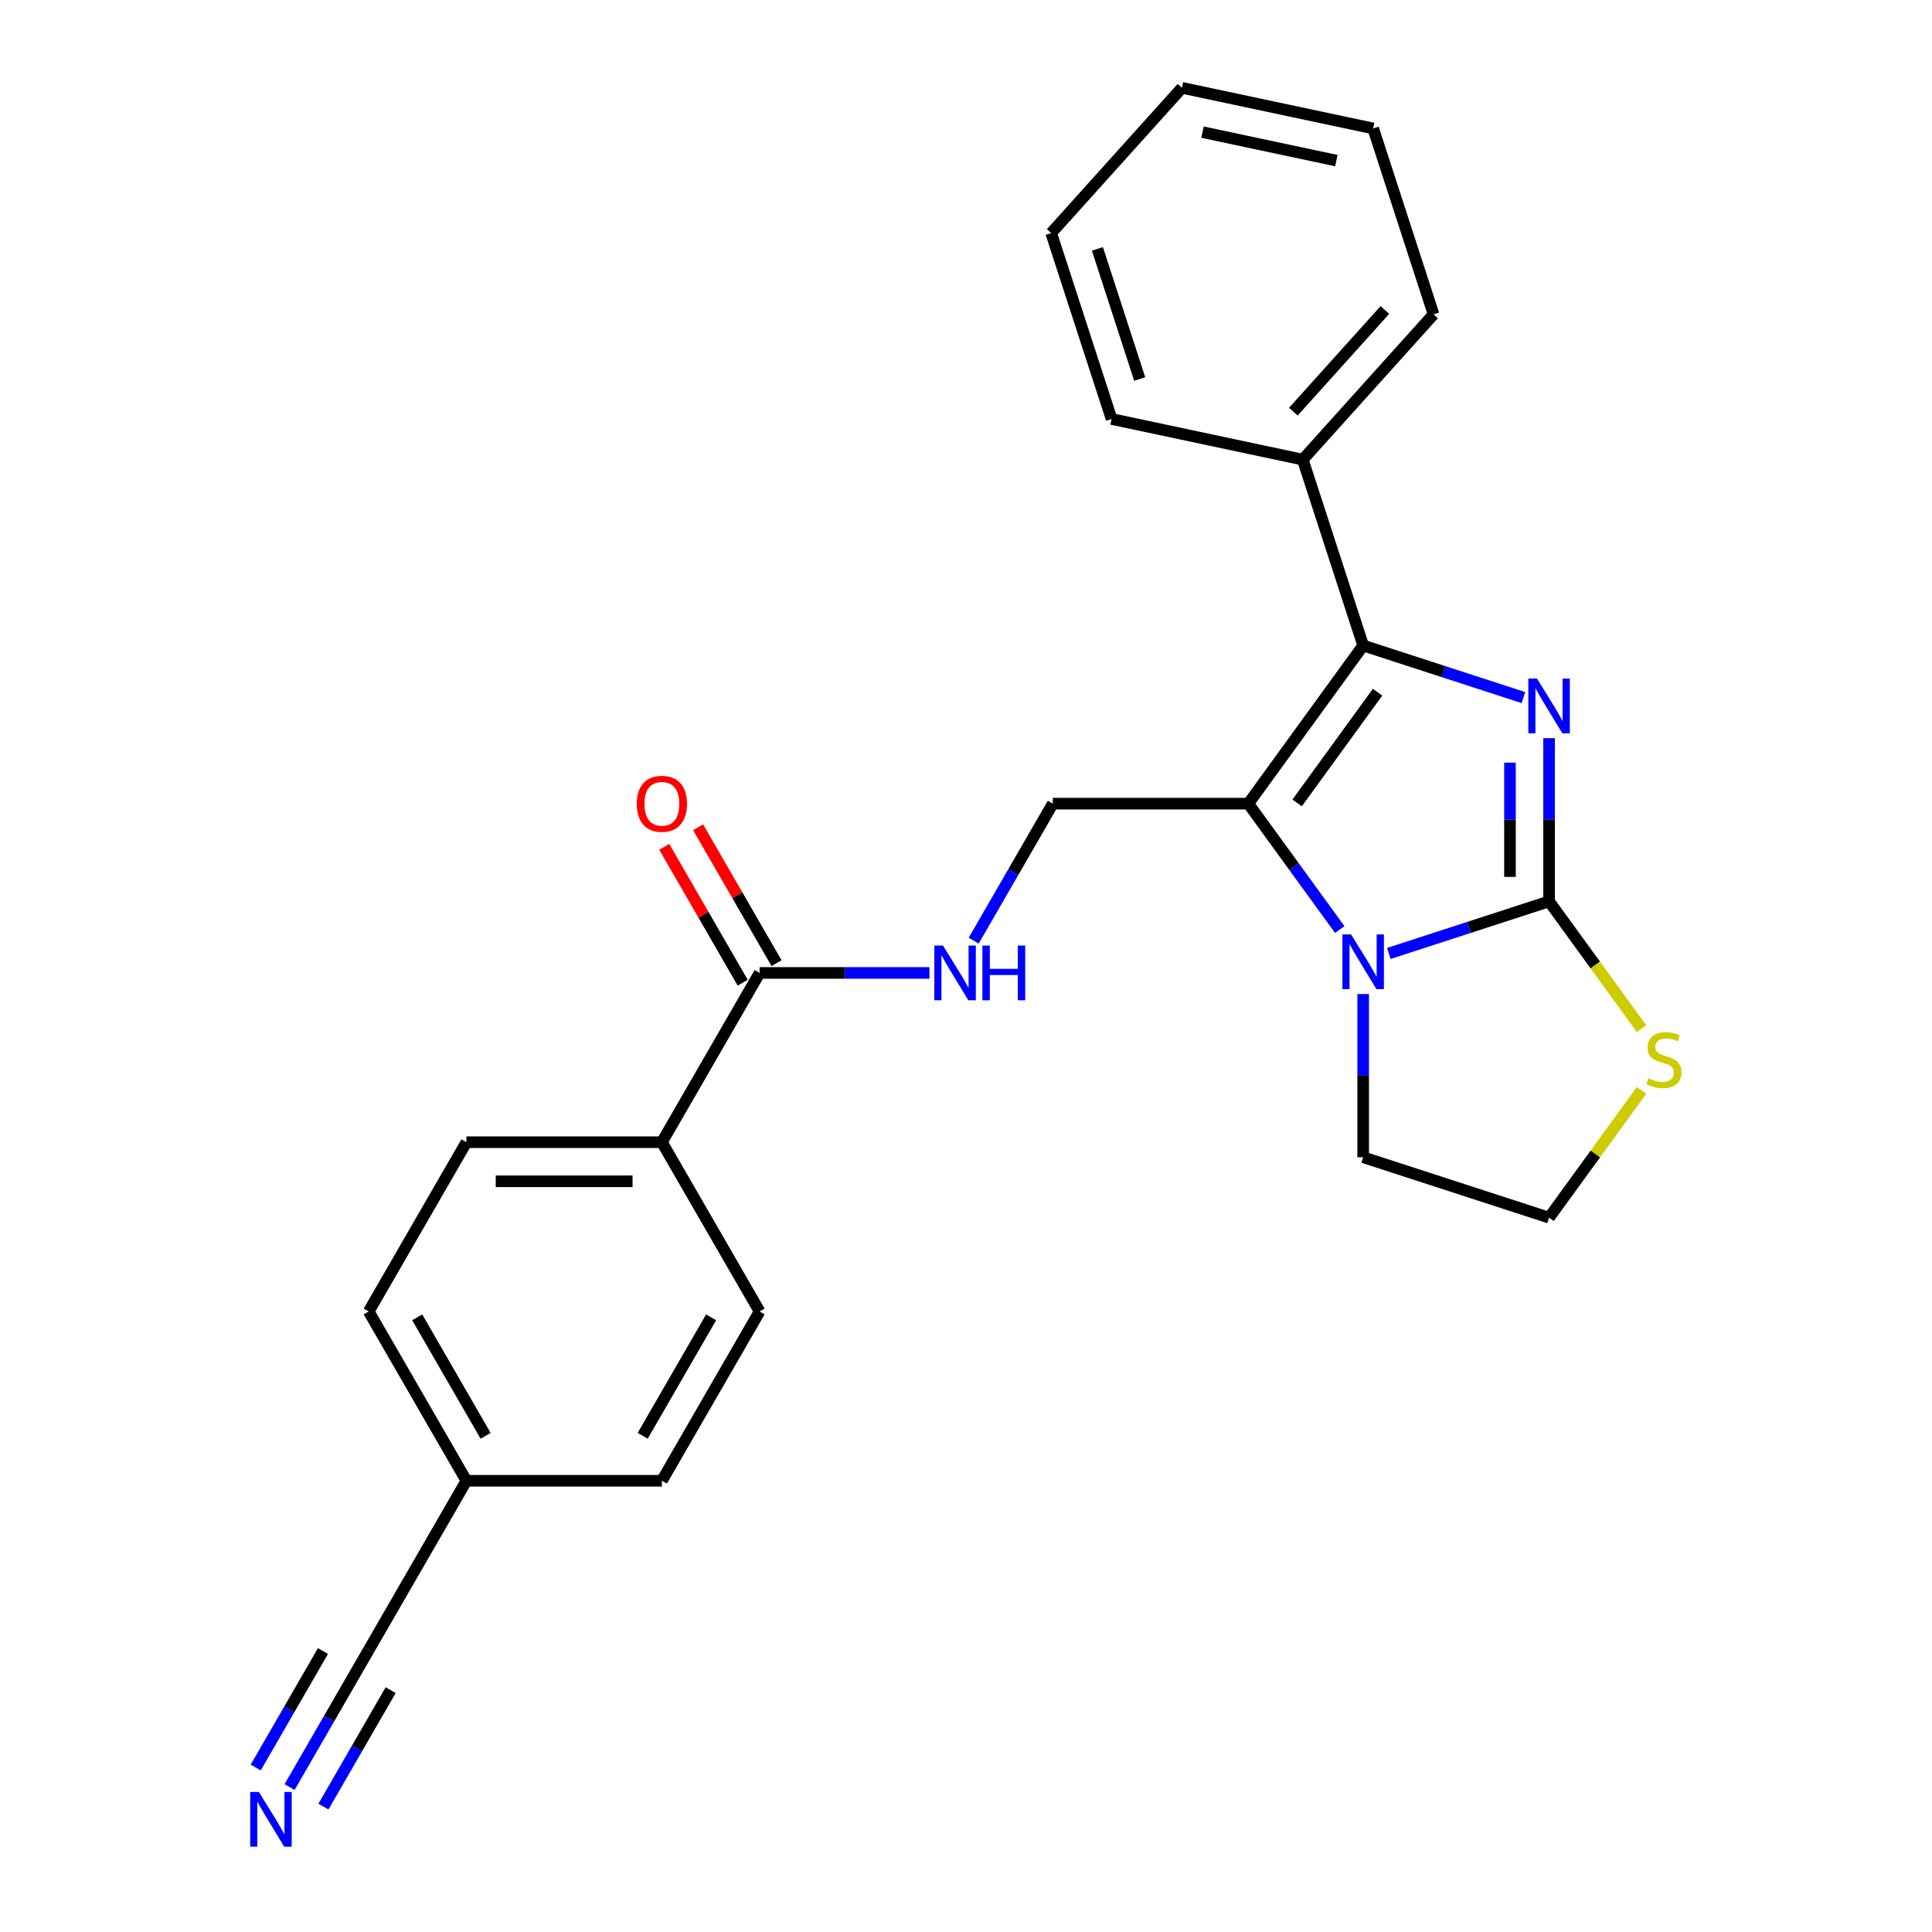<?xml version='1.0' encoding='iso-8859-1'?>
<svg version='1.1' baseProfile='full'
              xmlns='http://www.w3.org/2000/svg'
                      xmlns:rdkit='http://www.rdkit.org/xml'
                      xmlns:xlink='http://www.w3.org/1999/xlink'
                  xml:space='preserve'
width='1000px' height='1000px' viewBox='0 0 1000 1000'>
<!-- END OF HEADER -->
<rect style='opacity:1.0;fill:#FFFFFF;stroke:none' width='1000' height='1000' x='0' y='0'> </rect>
<path class='bond-0' d='M 801.796,382.07 L 801.796,424.312' style='fill:none;fill-rule:evenodd;stroke:#0000FF;stroke-width:6px;stroke-linecap:butt;stroke-linejoin:miter;stroke-opacity:1' />
<path class='bond-0' d='M 801.796,424.312 L 801.796,466.554' style='fill:none;fill-rule:evenodd;stroke:#000000;stroke-width:6px;stroke-linecap:butt;stroke-linejoin:miter;stroke-opacity:1' />
<path class='bond-0' d='M 781.562,394.743 L 781.562,424.312' style='fill:none;fill-rule:evenodd;stroke:#0000FF;stroke-width:6px;stroke-linecap:butt;stroke-linejoin:miter;stroke-opacity:1' />
<path class='bond-0' d='M 781.562,424.312 L 781.562,453.881' style='fill:none;fill-rule:evenodd;stroke:#000000;stroke-width:6px;stroke-linecap:butt;stroke-linejoin:miter;stroke-opacity:1' />
<path class='bond-2' d='M 788.527,361.07 L 747.051,347.593' style='fill:none;fill-rule:evenodd;stroke:#0000FF;stroke-width:6px;stroke-linecap:butt;stroke-linejoin:miter;stroke-opacity:1' />
<path class='bond-2' d='M 747.051,347.593 L 705.575,334.117' style='fill:none;fill-rule:evenodd;stroke:#000000;stroke-width:6px;stroke-linecap:butt;stroke-linejoin:miter;stroke-opacity:1' />
<path class='bond-3' d='M 801.796,466.554 L 760.32,480.03' style='fill:none;fill-rule:evenodd;stroke:#000000;stroke-width:6px;stroke-linecap:butt;stroke-linejoin:miter;stroke-opacity:1' />
<path class='bond-3' d='M 760.32,480.03 L 718.845,493.506' style='fill:none;fill-rule:evenodd;stroke:#0000FF;stroke-width:6px;stroke-linecap:butt;stroke-linejoin:miter;stroke-opacity:1' />
<path class='bond-6' d='M 801.796,466.554 L 825.725,499.489' style='fill:none;fill-rule:evenodd;stroke:#000000;stroke-width:6px;stroke-linecap:butt;stroke-linejoin:miter;stroke-opacity:1' />
<path class='bond-6' d='M 825.725,499.489 L 849.655,532.425' style='fill:none;fill-rule:evenodd;stroke:#CCCC00;stroke-width:6px;stroke-linecap:butt;stroke-linejoin:miter;stroke-opacity:1' />
<path class='bond-1' d='M 646.108,415.967 L 705.575,334.117' style='fill:none;fill-rule:evenodd;stroke:#000000;stroke-width:6px;stroke-linecap:butt;stroke-linejoin:miter;stroke-opacity:1' />
<path class='bond-1' d='M 671.398,415.583 L 713.025,358.288' style='fill:none;fill-rule:evenodd;stroke:#000000;stroke-width:6px;stroke-linecap:butt;stroke-linejoin:miter;stroke-opacity:1' />
<path class='bond-4' d='M 646.108,415.967 L 544.935,415.967' style='fill:none;fill-rule:evenodd;stroke:#000000;stroke-width:6px;stroke-linecap:butt;stroke-linejoin:miter;stroke-opacity:1' />
<path class='bond-25' d='M 646.108,415.967 L 669.779,448.548' style='fill:none;fill-rule:evenodd;stroke:#000000;stroke-width:6px;stroke-linecap:butt;stroke-linejoin:miter;stroke-opacity:1' />
<path class='bond-25' d='M 669.779,448.548 L 693.45,481.128' style='fill:none;fill-rule:evenodd;stroke:#0000FF;stroke-width:6px;stroke-linecap:butt;stroke-linejoin:miter;stroke-opacity:1' />
<path class='bond-10' d='M 705.575,334.117 L 674.311,237.896' style='fill:none;fill-rule:evenodd;stroke:#000000;stroke-width:6px;stroke-linecap:butt;stroke-linejoin:miter;stroke-opacity:1' />
<path class='bond-16' d='M 705.575,514.507 L 705.575,556.749' style='fill:none;fill-rule:evenodd;stroke:#0000FF;stroke-width:6px;stroke-linecap:butt;stroke-linejoin:miter;stroke-opacity:1' />
<path class='bond-16' d='M 705.575,556.749 L 705.575,598.99' style='fill:none;fill-rule:evenodd;stroke:#000000;stroke-width:6px;stroke-linecap:butt;stroke-linejoin:miter;stroke-opacity:1' />
<path class='bond-8' d='M 544.935,415.967 L 524.46,451.432' style='fill:none;fill-rule:evenodd;stroke:#000000;stroke-width:6px;stroke-linecap:butt;stroke-linejoin:miter;stroke-opacity:1' />
<path class='bond-8' d='M 524.46,451.432 L 503.984,486.896' style='fill:none;fill-rule:evenodd;stroke:#0000FF;stroke-width:6px;stroke-linecap:butt;stroke-linejoin:miter;stroke-opacity:1' />
<path class='bond-5' d='M 393.176,503.585 L 437.128,503.585' style='fill:none;fill-rule:evenodd;stroke:#000000;stroke-width:6px;stroke-linecap:butt;stroke-linejoin:miter;stroke-opacity:1' />
<path class='bond-5' d='M 437.128,503.585 L 481.079,503.585' style='fill:none;fill-rule:evenodd;stroke:#0000FF;stroke-width:6px;stroke-linecap:butt;stroke-linejoin:miter;stroke-opacity:1' />
<path class='bond-11' d='M 393.176,503.585 L 342.59,591.203' style='fill:none;fill-rule:evenodd;stroke:#000000;stroke-width:6px;stroke-linecap:butt;stroke-linejoin:miter;stroke-opacity:1' />
<path class='bond-12' d='M 401.938,498.527 L 381.636,463.362' style='fill:none;fill-rule:evenodd;stroke:#000000;stroke-width:6px;stroke-linecap:butt;stroke-linejoin:miter;stroke-opacity:1' />
<path class='bond-12' d='M 381.636,463.362 L 361.334,428.198' style='fill:none;fill-rule:evenodd;stroke:#FF0000;stroke-width:6px;stroke-linecap:butt;stroke-linejoin:miter;stroke-opacity:1' />
<path class='bond-12' d='M 384.414,508.644 L 364.112,473.48' style='fill:none;fill-rule:evenodd;stroke:#000000;stroke-width:6px;stroke-linecap:butt;stroke-linejoin:miter;stroke-opacity:1' />
<path class='bond-12' d='M 364.112,473.48 L 343.81,438.315' style='fill:none;fill-rule:evenodd;stroke:#FF0000;stroke-width:6px;stroke-linecap:butt;stroke-linejoin:miter;stroke-opacity:1' />
<path class='bond-17' d='M 849.655,564.383 L 825.725,597.318' style='fill:none;fill-rule:evenodd;stroke:#CCCC00;stroke-width:6px;stroke-linecap:butt;stroke-linejoin:miter;stroke-opacity:1' />
<path class='bond-17' d='M 825.725,597.318 L 801.796,630.254' style='fill:none;fill-rule:evenodd;stroke:#000000;stroke-width:6px;stroke-linecap:butt;stroke-linejoin:miter;stroke-opacity:1' />
<path class='bond-7' d='M 149.88,924.986 L 170.356,889.522' style='fill:none;fill-rule:evenodd;stroke:#0000FF;stroke-width:6px;stroke-linecap:butt;stroke-linejoin:miter;stroke-opacity:1' />
<path class='bond-7' d='M 170.356,889.522 L 190.831,854.057' style='fill:none;fill-rule:evenodd;stroke:#000000;stroke-width:6px;stroke-linecap:butt;stroke-linejoin:miter;stroke-opacity:1' />
<path class='bond-7' d='M 167.404,935.103 L 184.808,904.959' style='fill:none;fill-rule:evenodd;stroke:#0000FF;stroke-width:6px;stroke-linecap:butt;stroke-linejoin:miter;stroke-opacity:1' />
<path class='bond-7' d='M 184.808,904.959 L 202.212,874.814' style='fill:none;fill-rule:evenodd;stroke:#000000;stroke-width:6px;stroke-linecap:butt;stroke-linejoin:miter;stroke-opacity:1' />
<path class='bond-7' d='M 132.357,914.869 L 149.761,884.724' style='fill:none;fill-rule:evenodd;stroke:#0000FF;stroke-width:6px;stroke-linecap:butt;stroke-linejoin:miter;stroke-opacity:1' />
<path class='bond-7' d='M 149.761,884.724 L 167.165,854.579' style='fill:none;fill-rule:evenodd;stroke:#000000;stroke-width:6px;stroke-linecap:butt;stroke-linejoin:miter;stroke-opacity:1' />
<path class='bond-9' d='M 190.831,854.057 L 241.417,766.439' style='fill:none;fill-rule:evenodd;stroke:#000000;stroke-width:6px;stroke-linecap:butt;stroke-linejoin:miter;stroke-opacity:1' />
<path class='bond-20' d='M 674.311,237.896 L 742.009,162.71' style='fill:none;fill-rule:evenodd;stroke:#000000;stroke-width:6px;stroke-linecap:butt;stroke-linejoin:miter;stroke-opacity:1' />
<path class='bond-20' d='M 669.429,213.079 L 716.817,160.449' style='fill:none;fill-rule:evenodd;stroke:#000000;stroke-width:6px;stroke-linecap:butt;stroke-linejoin:miter;stroke-opacity:1' />
<path class='bond-21' d='M 674.311,237.896 L 575.35,216.861' style='fill:none;fill-rule:evenodd;stroke:#000000;stroke-width:6px;stroke-linecap:butt;stroke-linejoin:miter;stroke-opacity:1' />
<path class='bond-13' d='M 342.59,591.203 L 241.417,591.203' style='fill:none;fill-rule:evenodd;stroke:#000000;stroke-width:6px;stroke-linecap:butt;stroke-linejoin:miter;stroke-opacity:1' />
<path class='bond-13' d='M 327.414,611.438 L 256.593,611.438' style='fill:none;fill-rule:evenodd;stroke:#000000;stroke-width:6px;stroke-linecap:butt;stroke-linejoin:miter;stroke-opacity:1' />
<path class='bond-14' d='M 342.59,591.203 L 393.176,678.821' style='fill:none;fill-rule:evenodd;stroke:#000000;stroke-width:6px;stroke-linecap:butt;stroke-linejoin:miter;stroke-opacity:1' />
<path class='bond-19' d='M 241.417,591.203 L 190.831,678.821' style='fill:none;fill-rule:evenodd;stroke:#000000;stroke-width:6px;stroke-linecap:butt;stroke-linejoin:miter;stroke-opacity:1' />
<path class='bond-18' d='M 393.176,678.821 L 342.59,766.439' style='fill:none;fill-rule:evenodd;stroke:#000000;stroke-width:6px;stroke-linecap:butt;stroke-linejoin:miter;stroke-opacity:1' />
<path class='bond-18' d='M 368.065,681.847 L 332.654,743.179' style='fill:none;fill-rule:evenodd;stroke:#000000;stroke-width:6px;stroke-linecap:butt;stroke-linejoin:miter;stroke-opacity:1' />
<path class='bond-15' d='M 241.417,766.439 L 342.59,766.439' style='fill:none;fill-rule:evenodd;stroke:#000000;stroke-width:6px;stroke-linecap:butt;stroke-linejoin:miter;stroke-opacity:1' />
<path class='bond-28' d='M 241.417,766.439 L 190.831,678.821' style='fill:none;fill-rule:evenodd;stroke:#000000;stroke-width:6px;stroke-linecap:butt;stroke-linejoin:miter;stroke-opacity:1' />
<path class='bond-28' d='M 251.353,743.179 L 215.943,681.847' style='fill:none;fill-rule:evenodd;stroke:#000000;stroke-width:6px;stroke-linecap:butt;stroke-linejoin:miter;stroke-opacity:1' />
<path class='bond-26' d='M 705.575,598.99 L 801.796,630.254' style='fill:none;fill-rule:evenodd;stroke:#000000;stroke-width:6px;stroke-linecap:butt;stroke-linejoin:miter;stroke-opacity:1' />
<path class='bond-23' d='M 742.009,162.71 L 710.745,66.49' style='fill:none;fill-rule:evenodd;stroke:#000000;stroke-width:6px;stroke-linecap:butt;stroke-linejoin:miter;stroke-opacity:1' />
<path class='bond-22' d='M 575.35,216.861 L 544.086,120.64' style='fill:none;fill-rule:evenodd;stroke:#000000;stroke-width:6px;stroke-linecap:butt;stroke-linejoin:miter;stroke-opacity:1' />
<path class='bond-22' d='M 589.904,196.175 L 568.019,128.821' style='fill:none;fill-rule:evenodd;stroke:#000000;stroke-width:6px;stroke-linecap:butt;stroke-linejoin:miter;stroke-opacity:1' />
<path class='bond-24' d='M 544.086,120.64 L 611.783,45.455' style='fill:none;fill-rule:evenodd;stroke:#000000;stroke-width:6px;stroke-linecap:butt;stroke-linejoin:miter;stroke-opacity:1' />
<path class='bond-27' d='M 710.745,66.49 L 611.783,45.455' style='fill:none;fill-rule:evenodd;stroke:#000000;stroke-width:6px;stroke-linecap:butt;stroke-linejoin:miter;stroke-opacity:1' />
<path class='bond-27' d='M 691.694,83.127 L 622.421,68.402' style='fill:none;fill-rule:evenodd;stroke:#000000;stroke-width:6px;stroke-linecap:butt;stroke-linejoin:miter;stroke-opacity:1' />
<path  class='atom-0' d='M 795.536 351.221
L 804.816 366.221
Q 805.736 367.701, 807.216 370.381
Q 808.696 373.061, 808.776 373.221
L 808.776 351.221
L 812.536 351.221
L 812.536 379.541
L 808.656 379.541
L 798.696 363.141
Q 797.536 361.221, 796.296 359.021
Q 795.096 356.821, 794.736 356.141
L 794.736 379.541
L 791.056 379.541
L 791.056 351.221
L 795.536 351.221
' fill='#0000FF'/>
<path  class='atom-4' d='M 699.315 483.658
L 708.595 498.658
Q 709.515 500.138, 710.995 502.818
Q 712.475 505.498, 712.555 505.658
L 712.555 483.658
L 716.315 483.658
L 716.315 511.978
L 712.435 511.978
L 702.475 495.578
Q 701.315 493.658, 700.075 491.458
Q 698.875 489.258, 698.515 488.578
L 698.515 511.978
L 694.835 511.978
L 694.835 483.658
L 699.315 483.658
' fill='#0000FF'/>
<path  class='atom-7' d='M 853.264 558.124
Q 853.584 558.244, 854.904 558.804
Q 856.224 559.364, 857.664 559.724
Q 859.144 560.044, 860.584 560.044
Q 863.264 560.044, 864.824 558.764
Q 866.384 557.444, 866.384 555.164
Q 866.384 553.604, 865.584 552.644
Q 864.824 551.684, 863.624 551.164
Q 862.424 550.644, 860.424 550.044
Q 857.904 549.284, 856.384 548.564
Q 854.904 547.844, 853.824 546.324
Q 852.784 544.804, 852.784 542.244
Q 852.784 538.684, 855.184 536.484
Q 857.624 534.284, 862.424 534.284
Q 865.704 534.284, 869.424 535.844
L 868.504 538.924
Q 865.104 537.524, 862.544 537.524
Q 859.784 537.524, 858.264 538.684
Q 856.744 539.804, 856.784 541.764
Q 856.784 543.284, 857.544 544.204
Q 858.344 545.124, 859.464 545.644
Q 860.624 546.164, 862.544 546.764
Q 865.104 547.564, 866.624 548.364
Q 868.144 549.164, 869.224 550.804
Q 870.344 552.404, 870.344 555.164
Q 870.344 559.084, 867.704 561.204
Q 865.104 563.284, 860.744 563.284
Q 858.224 563.284, 856.304 562.724
Q 854.424 562.204, 852.184 561.284
L 853.264 558.124
' fill='#CCCC00'/>
<path  class='atom-8' d='M 133.985 927.515
L 143.265 942.515
Q 144.185 943.995, 145.665 946.675
Q 147.145 949.355, 147.225 949.515
L 147.225 927.515
L 150.985 927.515
L 150.985 955.835
L 147.105 955.835
L 137.145 939.435
Q 135.985 937.515, 134.745 935.315
Q 133.545 933.115, 133.185 932.435
L 133.185 955.835
L 129.505 955.835
L 129.505 927.515
L 133.985 927.515
' fill='#0000FF'/>
<path  class='atom-9' d='M 488.089 489.425
L 497.369 504.425
Q 498.289 505.905, 499.769 508.585
Q 501.249 511.265, 501.329 511.425
L 501.329 489.425
L 505.089 489.425
L 505.089 517.745
L 501.209 517.745
L 491.249 501.345
Q 490.089 499.425, 488.849 497.225
Q 487.649 495.025, 487.289 494.345
L 487.289 517.745
L 483.609 517.745
L 483.609 489.425
L 488.089 489.425
' fill='#0000FF'/>
<path  class='atom-9' d='M 508.489 489.425
L 512.329 489.425
L 512.329 501.465
L 526.809 501.465
L 526.809 489.425
L 530.649 489.425
L 530.649 517.745
L 526.809 517.745
L 526.809 504.665
L 512.329 504.665
L 512.329 517.745
L 508.489 517.745
L 508.489 489.425
' fill='#0000FF'/>
<path  class='atom-13' d='M 329.59 416.047
Q 329.59 409.247, 332.95 405.447
Q 336.31 401.647, 342.59 401.647
Q 348.87 401.647, 352.23 405.447
Q 355.59 409.247, 355.59 416.047
Q 355.59 422.927, 352.19 426.847
Q 348.79 430.727, 342.59 430.727
Q 336.35 430.727, 332.95 426.847
Q 329.59 422.967, 329.59 416.047
M 342.59 427.527
Q 346.91 427.527, 349.23 424.647
Q 351.59 421.727, 351.59 416.047
Q 351.59 410.487, 349.23 407.687
Q 346.91 404.847, 342.59 404.847
Q 338.27 404.847, 335.91 407.647
Q 333.59 410.447, 333.59 416.047
Q 333.59 421.767, 335.91 424.647
Q 338.27 427.527, 342.59 427.527
' fill='#FF0000'/>
</svg>
